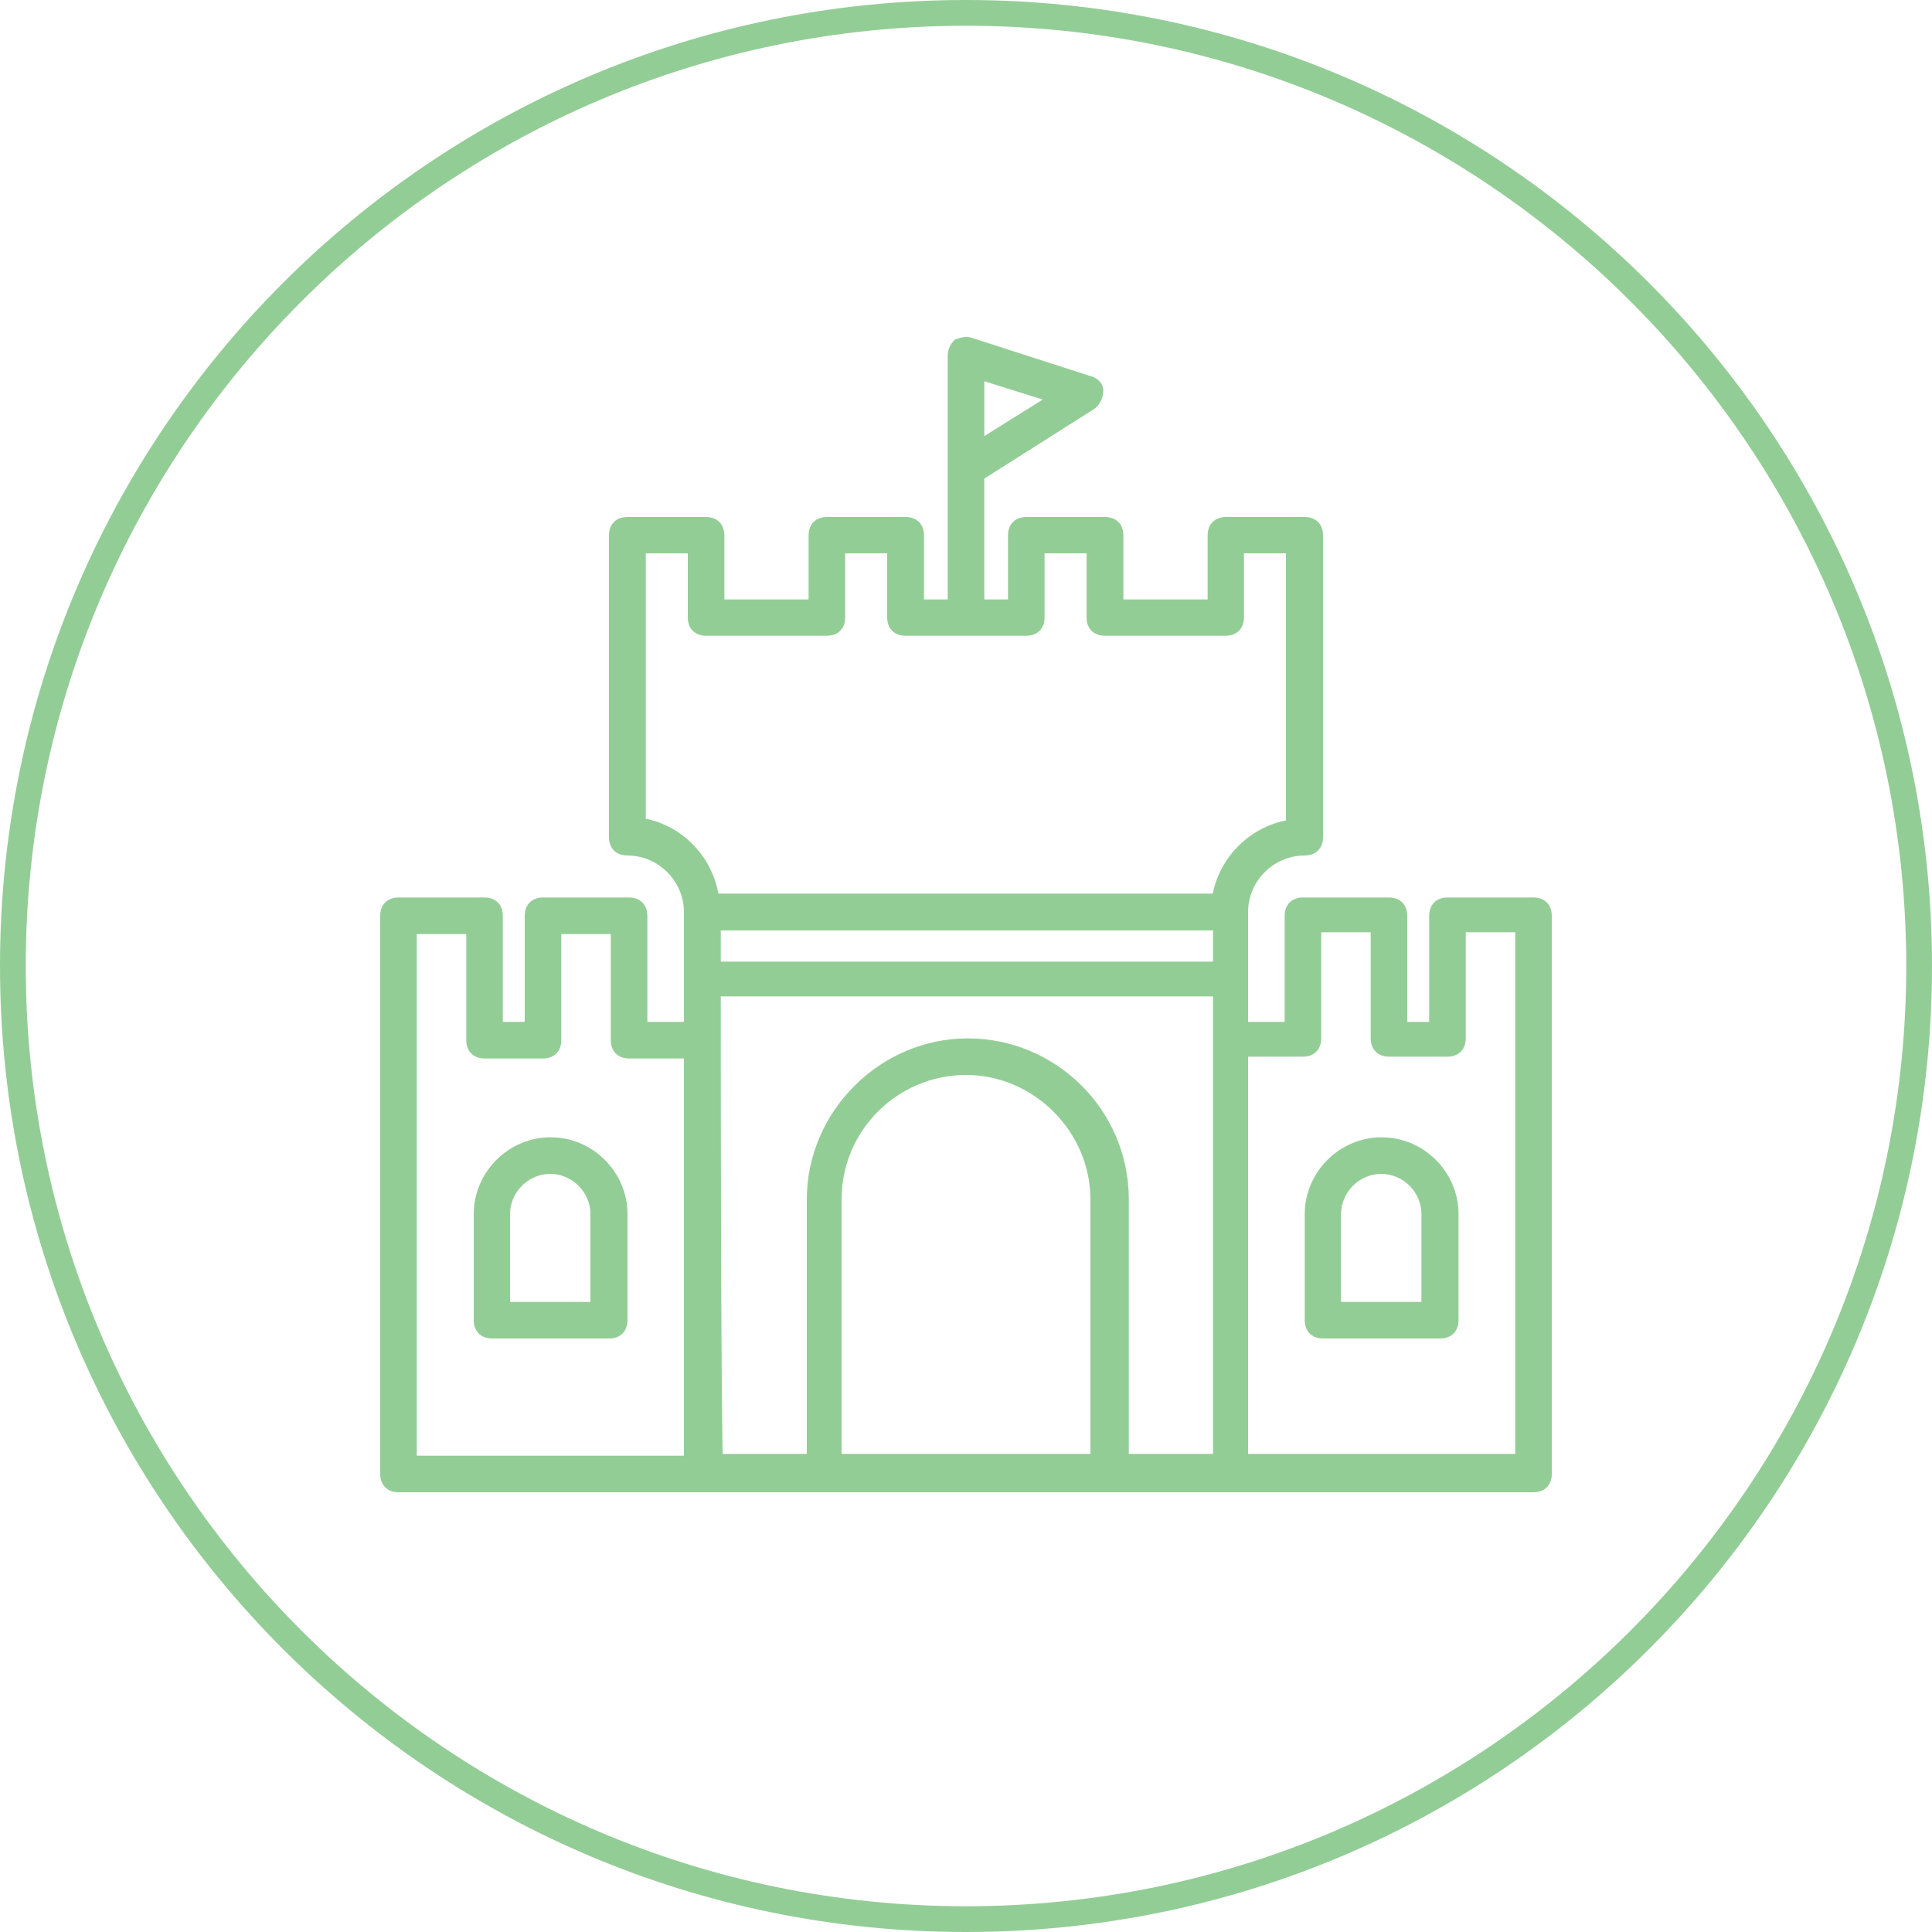 <?xml version="1.0" encoding="UTF-8"?> <svg xmlns="http://www.w3.org/2000/svg" id="Layer_2" viewBox="0 0 75 75"><defs><style>.cls-1{fill:#93cd96;stroke-width:0px;}</style></defs><g id="Layer_1-2"><path class="cls-1" d="M37.5,1c20.13,0,36.5,16.37,36.5,36.5s-16.37,36.5-36.5,36.5S1,57.63,1,37.5,17.37,1,37.5,1M37.5,0C16.79,0,0,16.79,0,37.5s16.79,37.5,37.5,37.5,37.5-16.79,37.5-37.5S58.21,0,37.5,0h0Z"></path><path class="cls-1" d="M21.37,44.15c-1.63,0-2.98,1.35-2.98,2.98v4.12c0,.43.28.71.71.71h4.55c.43,0,.71-.28.71-.71v-4.12c0-1.63-1.35-2.98-2.98-2.98ZM22.93,50.54h-3.13v-3.41c0-.85.71-1.56,1.56-1.56s1.56.71,1.56,1.56v3.41Z"></path><path class="cls-1" d="M53.63,44.15c-1.63,0-2.98,1.35-2.98,2.98v4.12c0,.43.28.71.71.71h4.55c.43,0,.71-.28.71-.71v-4.12c0-1.63-1.35-2.98-2.98-2.98ZM55.19,50.54h-3.13v-3.41c0-.85.71-1.56,1.56-1.56s1.56.71,1.56,1.56v3.41Z"></path><path class="cls-1" d="M59.53,34.84h-3.34c-.43,0-.71.28-.71.71v4.12h-.85v-4.12c0-.43-.28-.71-.71-.71h-3.34c-.43,0-.71.28-.71.71v4.12h-1.42v-4.26c0-1.21.99-2.2,2.2-2.2.43,0,.71-.28.71-.71v-11.72c0-.43-.28-.71-.71-.71h-3.06c-.43,0-.71.28-.71.71v2.49h-3.27v-2.49c0-.43-.28-.71-.71-.71h-3.06c-.43,0-.71.28-.71.71v2.49h-.92v-4.69l4.26-2.7c.21-.14.36-.43.36-.71s-.21-.5-.5-.57l-4.62-1.49c-.21-.07-.43,0-.64.07-.21.21-.28.43-.28.64v9.45h-.92v-2.49c0-.43-.28-.71-.71-.71h-3.06c-.43,0-.71.28-.71.71v2.49h-3.27v-2.49c0-.43-.28-.71-.71-.71h-3.06c-.43,0-.71.28-.71.71v11.72c0,.43.28.71.71.71,1.21,0,2.2.99,2.2,2.2v4.26h-1.42v-4.12c0-.43-.28-.71-.71-.71h-3.34c-.43,0-.71.28-.71.71v4.12h-.85v-4.12c0-.43-.28-.71-.71-.71h-3.34c-.43,0-.71.28-.71.71v21.67c0,.43.28.71.71.71h44.06c.43,0,.71-.28.71-.71v-21.67c0-.43-.28-.71-.71-.71ZM38.21,14.8l2.27.71-2.27,1.42v-2.13ZM27.98,36.12h19.11v1.21h-19.11v-1.21ZM25.07,31.78v-10.3h1.63v2.49c0,.43.28.71.71.71h4.69c.43,0,.71-.28.71-.71v-2.49h1.63v2.49c0,.43.28.71.71.71h4.69c.43,0,.71-.28.71-.71v-2.49h1.63v2.49c0,.43.28.71.71.71h4.69c.43,0,.71-.28.71-.71v-2.49h1.63v10.37c-1.42.28-2.56,1.42-2.84,2.84h-19.19c-.28-1.49-1.42-2.63-2.84-2.91h0ZM16.18,36.26h1.92v4.12c0,.43.28.71.71.71h2.27c.43,0,.71-.28.71-.71v-4.12h1.92v4.12c0,.43.28.71.71.71h2.13v15.42h-10.37v-20.25ZM27.98,38.68h19.11v17.76h-3.27v-9.88c0-3.48-2.84-6.25-6.25-6.25s-6.25,2.84-6.25,6.25v9.88h-3.27c-.07-4.62-.07-14.42-.07-17.76h0ZM42.33,56.44h-9.66v-9.88c0-2.7,2.2-4.83,4.83-4.83s4.83,2.2,4.83,4.83v9.88ZM58.82,56.44h-10.37v-15.42h2.13c.43,0,.71-.28.71-.71v-4.12h1.92v4.12c0,.43.28.71.71.71h2.27c.43,0,.71-.28.71-.71v-4.12h1.92v20.25Z"></path></g></svg> 